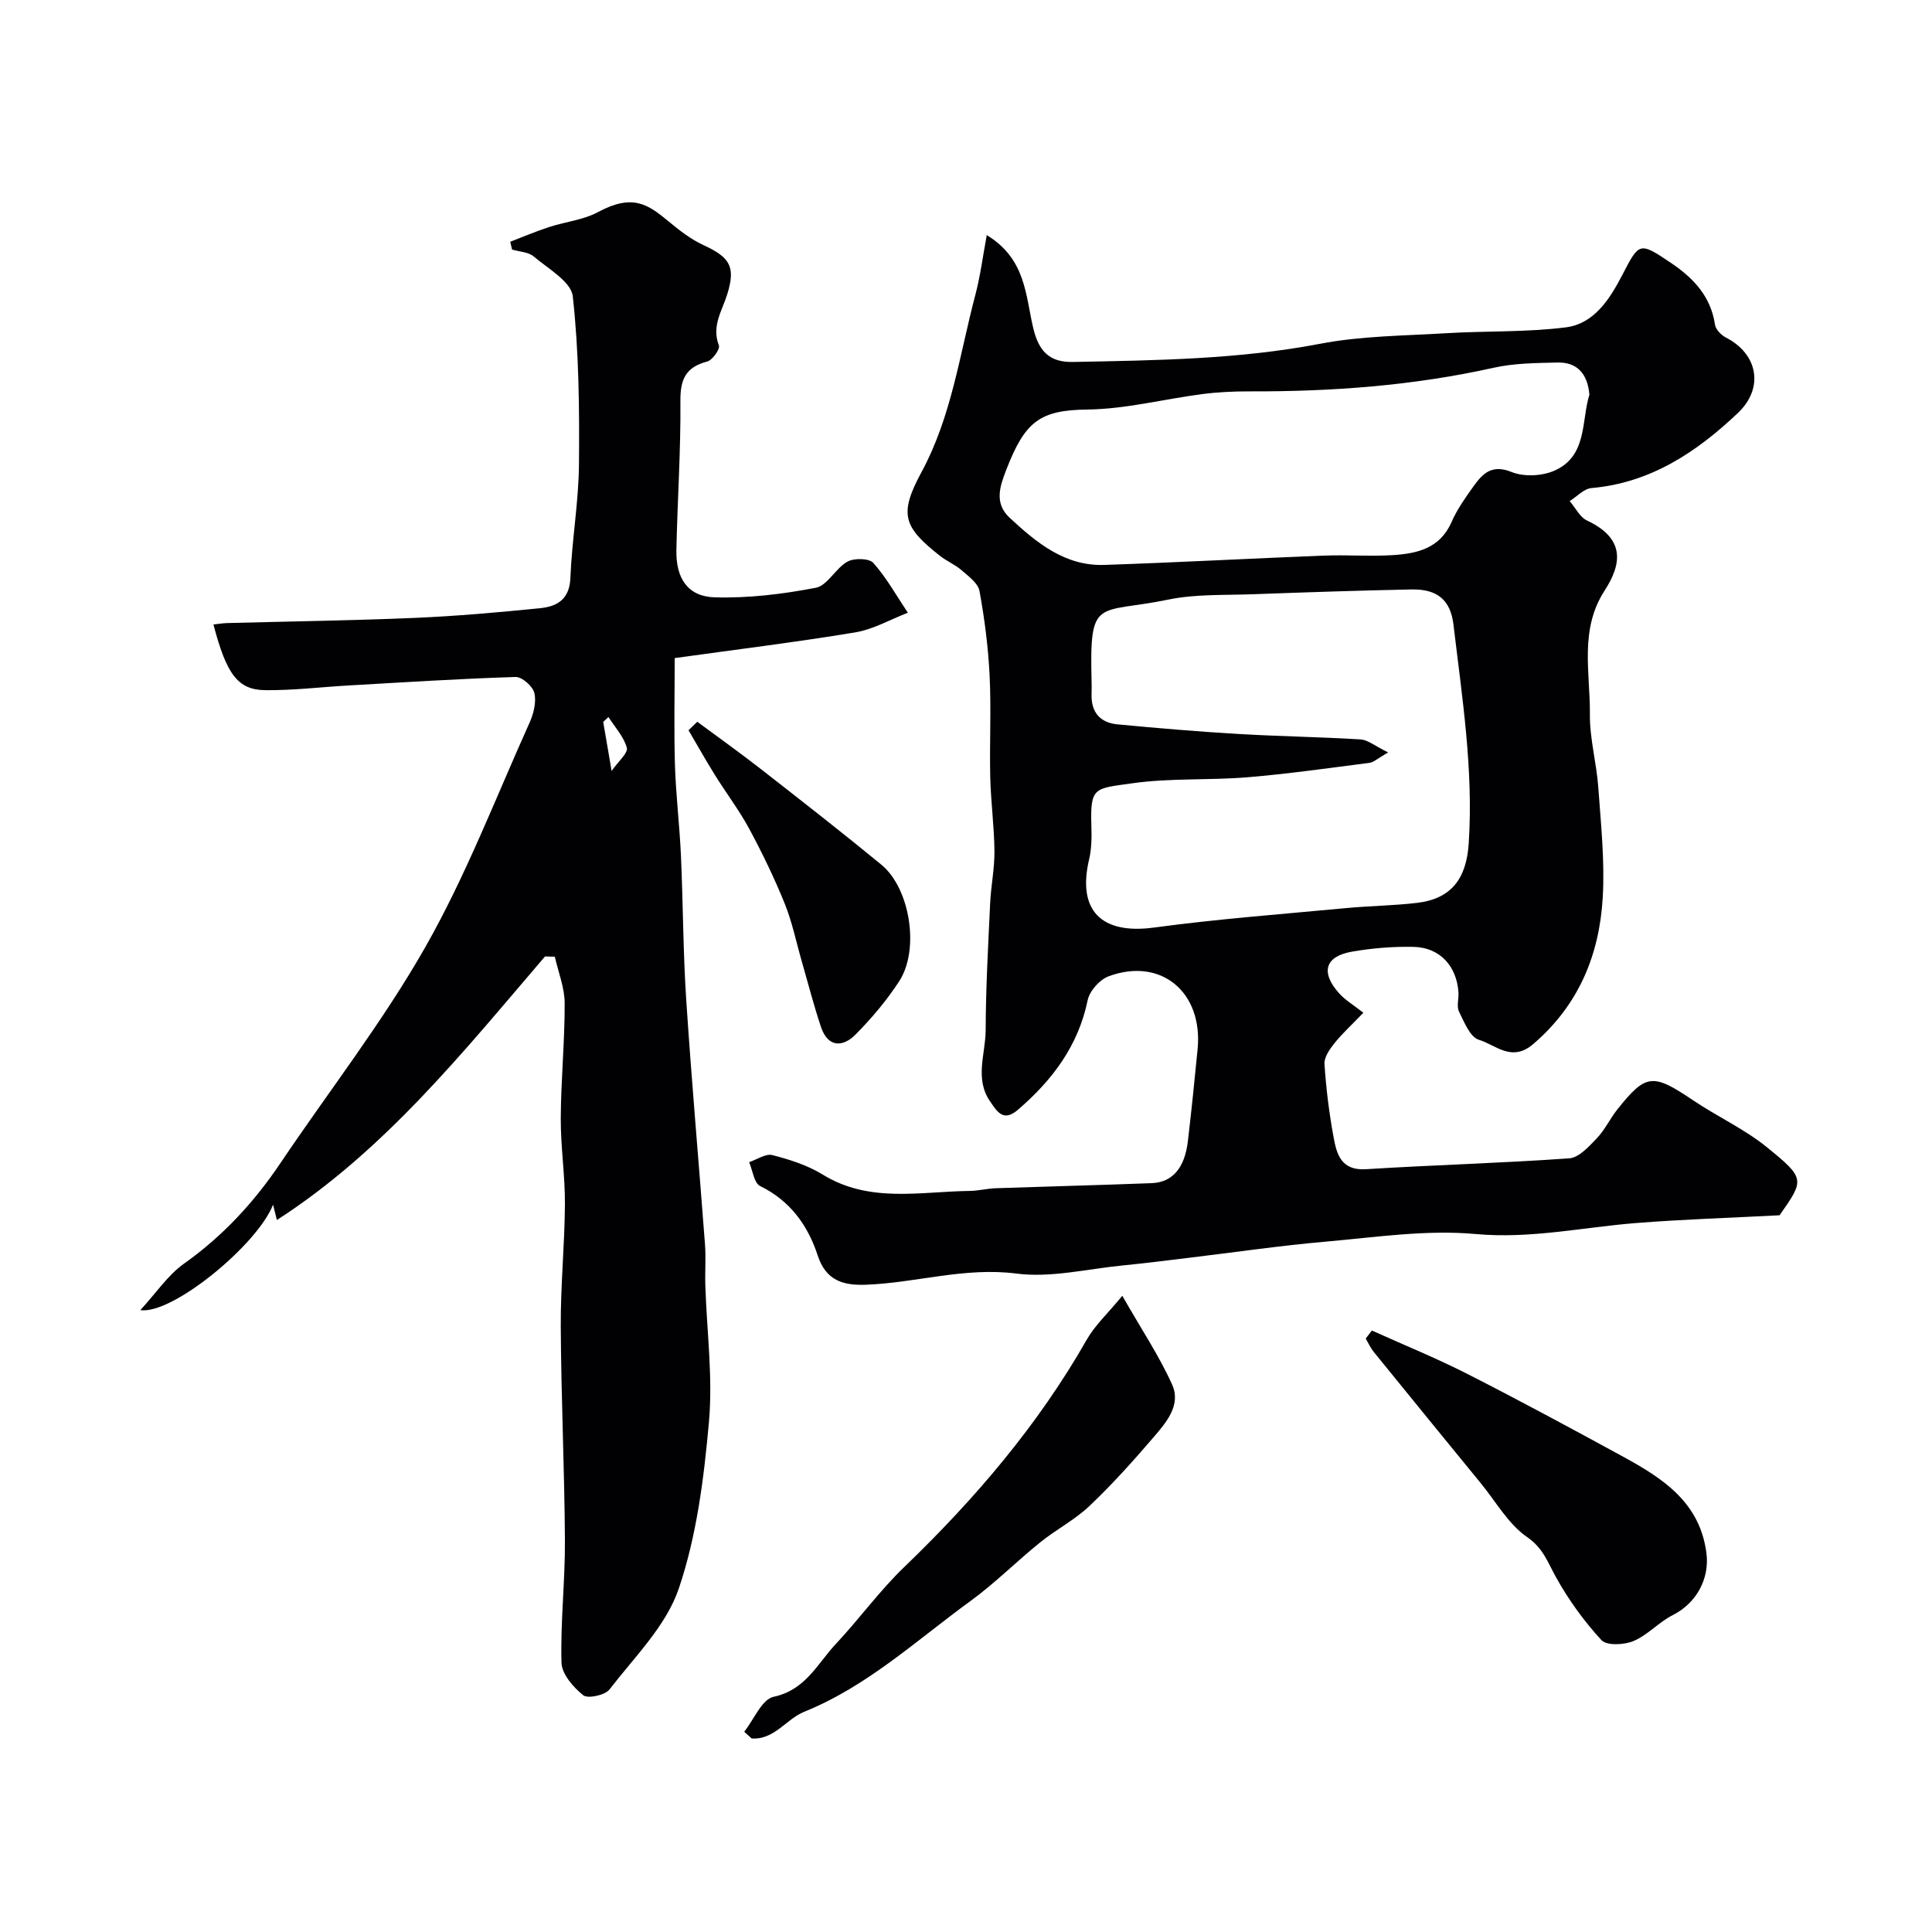 <svg enable-background="new 0 0 400 400" viewBox="0 0 400 400" xmlns="http://www.w3.org/2000/svg"><g fill="#010103"><path d="m282.27 209.68c-2.47 2.57-4.39 4.31-5.99 6.31-.98 1.23-2.16 2.91-2.06 4.31.33 5.05.96 10.1 1.87 15.08.65 3.56 1.55 7.02 6.73 6.69 14.02-.88 28.07-1.25 42.07-2.25 2.02-.14 4.09-2.45 5.72-4.16 1.67-1.74 2.72-4.05 4.24-5.96 5.95-7.47 7.34-7.52 15.74-1.86 4.99 3.36 10.6 5.92 15.24 9.69 7.98 6.47 7.76 6.74 2.61 14.08-10.34.54-20.05.84-29.74 1.61-11.05.88-21.84 3.31-33.22 2.27-10.21-.93-20.7.68-31.03 1.58-9.45.83-18.85 2.21-28.27 3.34-4.56.55-9.11 1.13-13.68 1.58-7.36.72-14.89 2.61-22.05 1.69-10.74-1.38-20.79 1.93-31.2 2.31-4.62.17-8.25-.81-9.96-6.08-2.02-6.19-5.69-11.31-11.92-14.36-1.26-.62-1.54-3.24-2.27-4.94 1.62-.53 3.43-1.82 4.82-1.46 3.59.93 7.28 2.1 10.41 4.03 9.69 5.97 20.16 3.51 30.43 3.39 1.79-.02 3.58-.5 5.38-.56 10.76-.37 21.53-.64 32.29-1.05 4.32-.16 6.86-3.15 7.51-8.71.74-6.34 1.4-12.68 2.01-19.03 1.15-11.83-7.61-19.11-18.44-15.08-1.85.69-3.93 3.04-4.32 4.95-1.96 9.46-7.31 16.53-14.41 22.65-3.05 2.64-4.32.43-5.78-1.69-3.27-4.71-.95-9.84-.93-14.75.03-8.76.52-17.53.93-26.29.17-3.6.92-7.19.89-10.78-.05-5.12-.75-10.23-.87-15.36-.16-6.99.21-14.01-.13-20.99-.29-5.87-1.04-11.75-2.1-17.53-.3-1.62-2.29-3.05-3.72-4.3-1.34-1.16-3.06-1.87-4.46-2.97-7.63-6.01-8.52-8.63-3.82-17.34 6.24-11.54 7.88-24.35 11.15-36.71 1.03-3.9 1.54-7.94 2.36-12.35 8.1 4.91 8.02 12.47 9.6 19.16 1.15 4.87 3.34 7.2 8.25 7.1 17.13-.34 34.22-.52 51.19-3.77 8.51-1.63 17.35-1.65 26.05-2.18 8.25-.5 16.59-.18 24.77-1.21 5.95-.75 9.18-5.96 11.75-10.91 3.49-6.71 3.48-6.87 10.13-2.38 4.59 3.11 8.17 6.89 9.03 12.73.15 1 1.29 2.17 2.27 2.67 6.6 3.38 7.96 10.42 2.46 15.63-8.54 8.09-18.06 14.45-30.31 15.53-1.57.14-3 1.76-4.5 2.69 1.18 1.38 2.09 3.33 3.59 4.03 7.92 3.73 7.24 8.95 3.63 14.52-5.25 8.09-2.96 17.03-3.04 25.63-.05 5.03 1.38 10.05 1.74 15.11.54 7.58 1.36 15.23.92 22.78-.69 11.87-4.96 22.27-14.39 30.35-4.48 3.84-7.77.16-11.25-.88-1.82-.54-3.05-3.68-4.12-5.85-.53-1.07-.02-2.63-.11-3.95-.36-5.49-3.88-9.33-9.31-9.44-4.24-.09-8.56.26-12.74.99-5.58.97-6.54 4.27-2.69 8.59 1.23 1.4 2.87 2.35 5.05 4.06zm5.13-53.9c-2.22 1.27-3 2.05-3.86 2.16-8.44 1.08-16.87 2.29-25.34 2.99-7.9.65-15.94.13-23.76 1.24-7.86 1.12-8.74.67-8.48 8.85.07 2.3.05 4.68-.47 6.9-2.5 10.63 2.56 15.59 13.44 14.12 13.16-1.78 26.43-2.77 39.67-4.02 4.92-.47 9.88-.51 14.79-1.09 7.12-.85 10.21-5.03 10.69-12.29 1.01-15.26-1.37-30.25-3.15-45.28-.61-5.17-3.38-7.43-8.71-7.32-10.93.22-21.87.59-32.8.99-5.86.22-11.86-.06-17.54 1.11-14.81 3.05-16.33-.76-15.88 16.96.02.83.03 1.67 0 2.5-.16 3.77 1.69 6.02 5.35 6.37 8.34.79 16.69 1.5 25.06 1.99 8.42.5 16.87.61 25.29 1.13 1.53.1 3 1.38 5.7 2.69zm41.67-74.09c-.39-4.26-2.48-6.73-6.62-6.63-4.43.1-8.97.13-13.26 1.09-16.63 3.71-33.46 4.93-50.44 4.88-3.29-.01-6.61.14-9.88.57-7.94 1.03-15.83 3.1-23.77 3.19-9.8.12-12.88 2.46-16.75 12.44-1.33 3.44-2.58 6.94.71 9.99 5.57 5.16 11.44 10.02 19.6 9.74 15.18-.51 30.35-1.34 45.52-1.93 4.68-.18 9.39.19 14.06-.09 5.08-.31 9.87-1.34 12.29-6.86 1.16-2.66 2.9-5.1 4.6-7.47 1.89-2.65 3.82-4.52 7.85-2.88 2.52 1.02 6.22.84 8.76-.25 6.95-3 5.62-10.28 7.33-15.79z"/><path d="m112.84 198.02c-16.94 19.78-33.25 40.22-55.51 54.57-.22-.86-.47-1.85-.8-3.17-3.21 8.26-20.83 22.79-27.48 21.83 3.28-3.56 5.7-7.25 9.05-9.63 8.04-5.7 14.5-12.7 19.96-20.81 10.02-14.89 21.13-29.14 29.98-44.69 8.42-14.81 14.58-30.91 21.6-46.5.84-1.87 1.44-4.27.99-6.15-.32-1.38-2.56-3.35-3.89-3.31-11.54.36-23.08 1.1-34.61 1.76-5.76.33-11.52 1.04-17.27.97-5.66-.07-7.99-3.36-10.67-13.6.97-.1 1.89-.26 2.81-.29 12.93-.35 25.88-.52 38.8-1.07 8.71-.37 17.42-1.14 26.1-2.02 3.44-.35 6.01-1.83 6.19-6.22.31-7.87 1.71-15.71 1.78-23.57.1-11.6-.01-23.26-1.28-34.76-.33-3.04-5.11-5.73-8.1-8.27-1.1-.93-2.96-.97-4.47-1.42-.13-.54-.25-1.08-.38-1.62 2.67-1.02 5.3-2.15 8.01-3.03 3.38-1.11 7.12-1.47 10.18-3.12 7.14-3.84 10.31-1.61 14.56 1.91 2.25 1.87 4.63 3.73 7.26 4.94 5.48 2.52 6.68 4.47 4.94 10.11-1.07 3.47-3.31 6.63-1.75 10.66.29.74-1.34 3.05-2.43 3.33-4.46 1.17-5.58 3.71-5.54 8.19.09 10.29-.62 20.58-.83 30.87-.12 5.82 2.36 9.59 7.9 9.76 6.98.21 14.09-.66 20.97-1.98 2.41-.46 4.08-4.03 6.53-5.4 1.39-.78 4.51-.72 5.38.26 2.75 3.11 4.81 6.83 7.14 10.31-3.63 1.4-7.14 3.44-10.9 4.07-12.4 2.05-24.89 3.58-37.37 5.32 0 7.33-.17 14.72.05 22.1.19 6.26.96 12.49 1.24 18.75.45 9.93.44 19.89 1.09 29.8 1.11 16.92 2.62 33.81 3.89 50.72.21 2.82-.02 5.67.07 8.5.3 9.44 1.58 18.95.75 28.28-1.04 11.64-2.53 23.57-6.26 34.54-2.62 7.7-9.16 14.13-14.33 20.84-.92 1.2-4.49 1.96-5.44 1.2-2.06-1.65-4.44-4.39-4.5-6.75-.23-8.42.76-16.87.71-25.3-.09-14.77-.78-29.54-.86-44.31-.05-8.43.81-16.87.86-25.31.04-5.93-.89-11.87-.86-17.8.04-7.94.83-15.87.81-23.8-.01-3.22-1.32-6.43-2.04-9.64-.7 0-1.36-.03-2.03-.05zm13.13-49.57c-.36.34-.72.68-1.08 1.02.51 3 1.03 6 1.74 10.15 1.4-2.02 3.45-3.74 3.15-4.81-.63-2.29-2.47-4.25-3.81-6.36z"/><path d="m154.08 358.54c2.01-2.52 3.66-6.73 6.1-7.24 6.63-1.41 9.06-6.88 12.89-10.96 4.84-5.16 9.02-10.97 14.1-15.86 14.66-14.11 27.74-29.4 37.85-47.15 1.66-2.92 4.27-5.32 7.34-9.05 4.02 7.04 7.66 12.48 10.31 18.37 1.93 4.29-1.25 7.9-3.9 10.99-4.2 4.89-8.52 9.71-13.19 14.14-3.04 2.89-6.91 4.88-10.2 7.53-4.91 3.96-9.4 8.49-14.49 12.19-11.14 8.1-21.3 17.62-34.4 22.91-3.71 1.5-6.17 5.84-10.87 5.52-.51-.47-1.03-.93-1.54-1.39z"/><path d="m284.03 275.47c6.6 2.98 13.33 5.71 19.78 8.99 10.86 5.53 21.59 11.32 32.29 17.16 8.18 4.47 15.85 9.42 17.2 19.95.68 5.27-2.07 10.35-6.97 12.82-2.88 1.45-5.19 4.13-8.13 5.37-1.93.81-5.55.99-6.64-.19-3.63-3.94-6.84-8.39-9.44-13.08-1.69-3.05-2.61-5.95-5.94-8.25-3.9-2.69-6.46-7.32-9.58-11.13-7.41-9.06-14.82-18.13-22.19-27.22-.67-.83-1.11-1.84-1.65-2.76.43-.56.85-1.11 1.27-1.66z"/><path d="m144.36 149.43c4.36 3.23 8.79 6.38 13.07 9.72 8.4 6.55 16.8 13.1 25.03 19.86 5.96 4.89 7.98 17.56 3.72 24.13-2.57 3.96-5.69 7.65-9.02 11.02-2.7 2.73-5.76 2.71-7.19-1.55-1.49-4.44-2.65-8.99-3.95-13.49-1.16-4.02-1.99-8.17-3.55-12.03-2.14-5.29-4.64-10.45-7.34-15.48-2.08-3.85-4.76-7.37-7.08-11.1-1.91-3.06-3.67-6.21-5.5-9.32.59-.59 1.2-1.17 1.81-1.76z"/></g></svg>